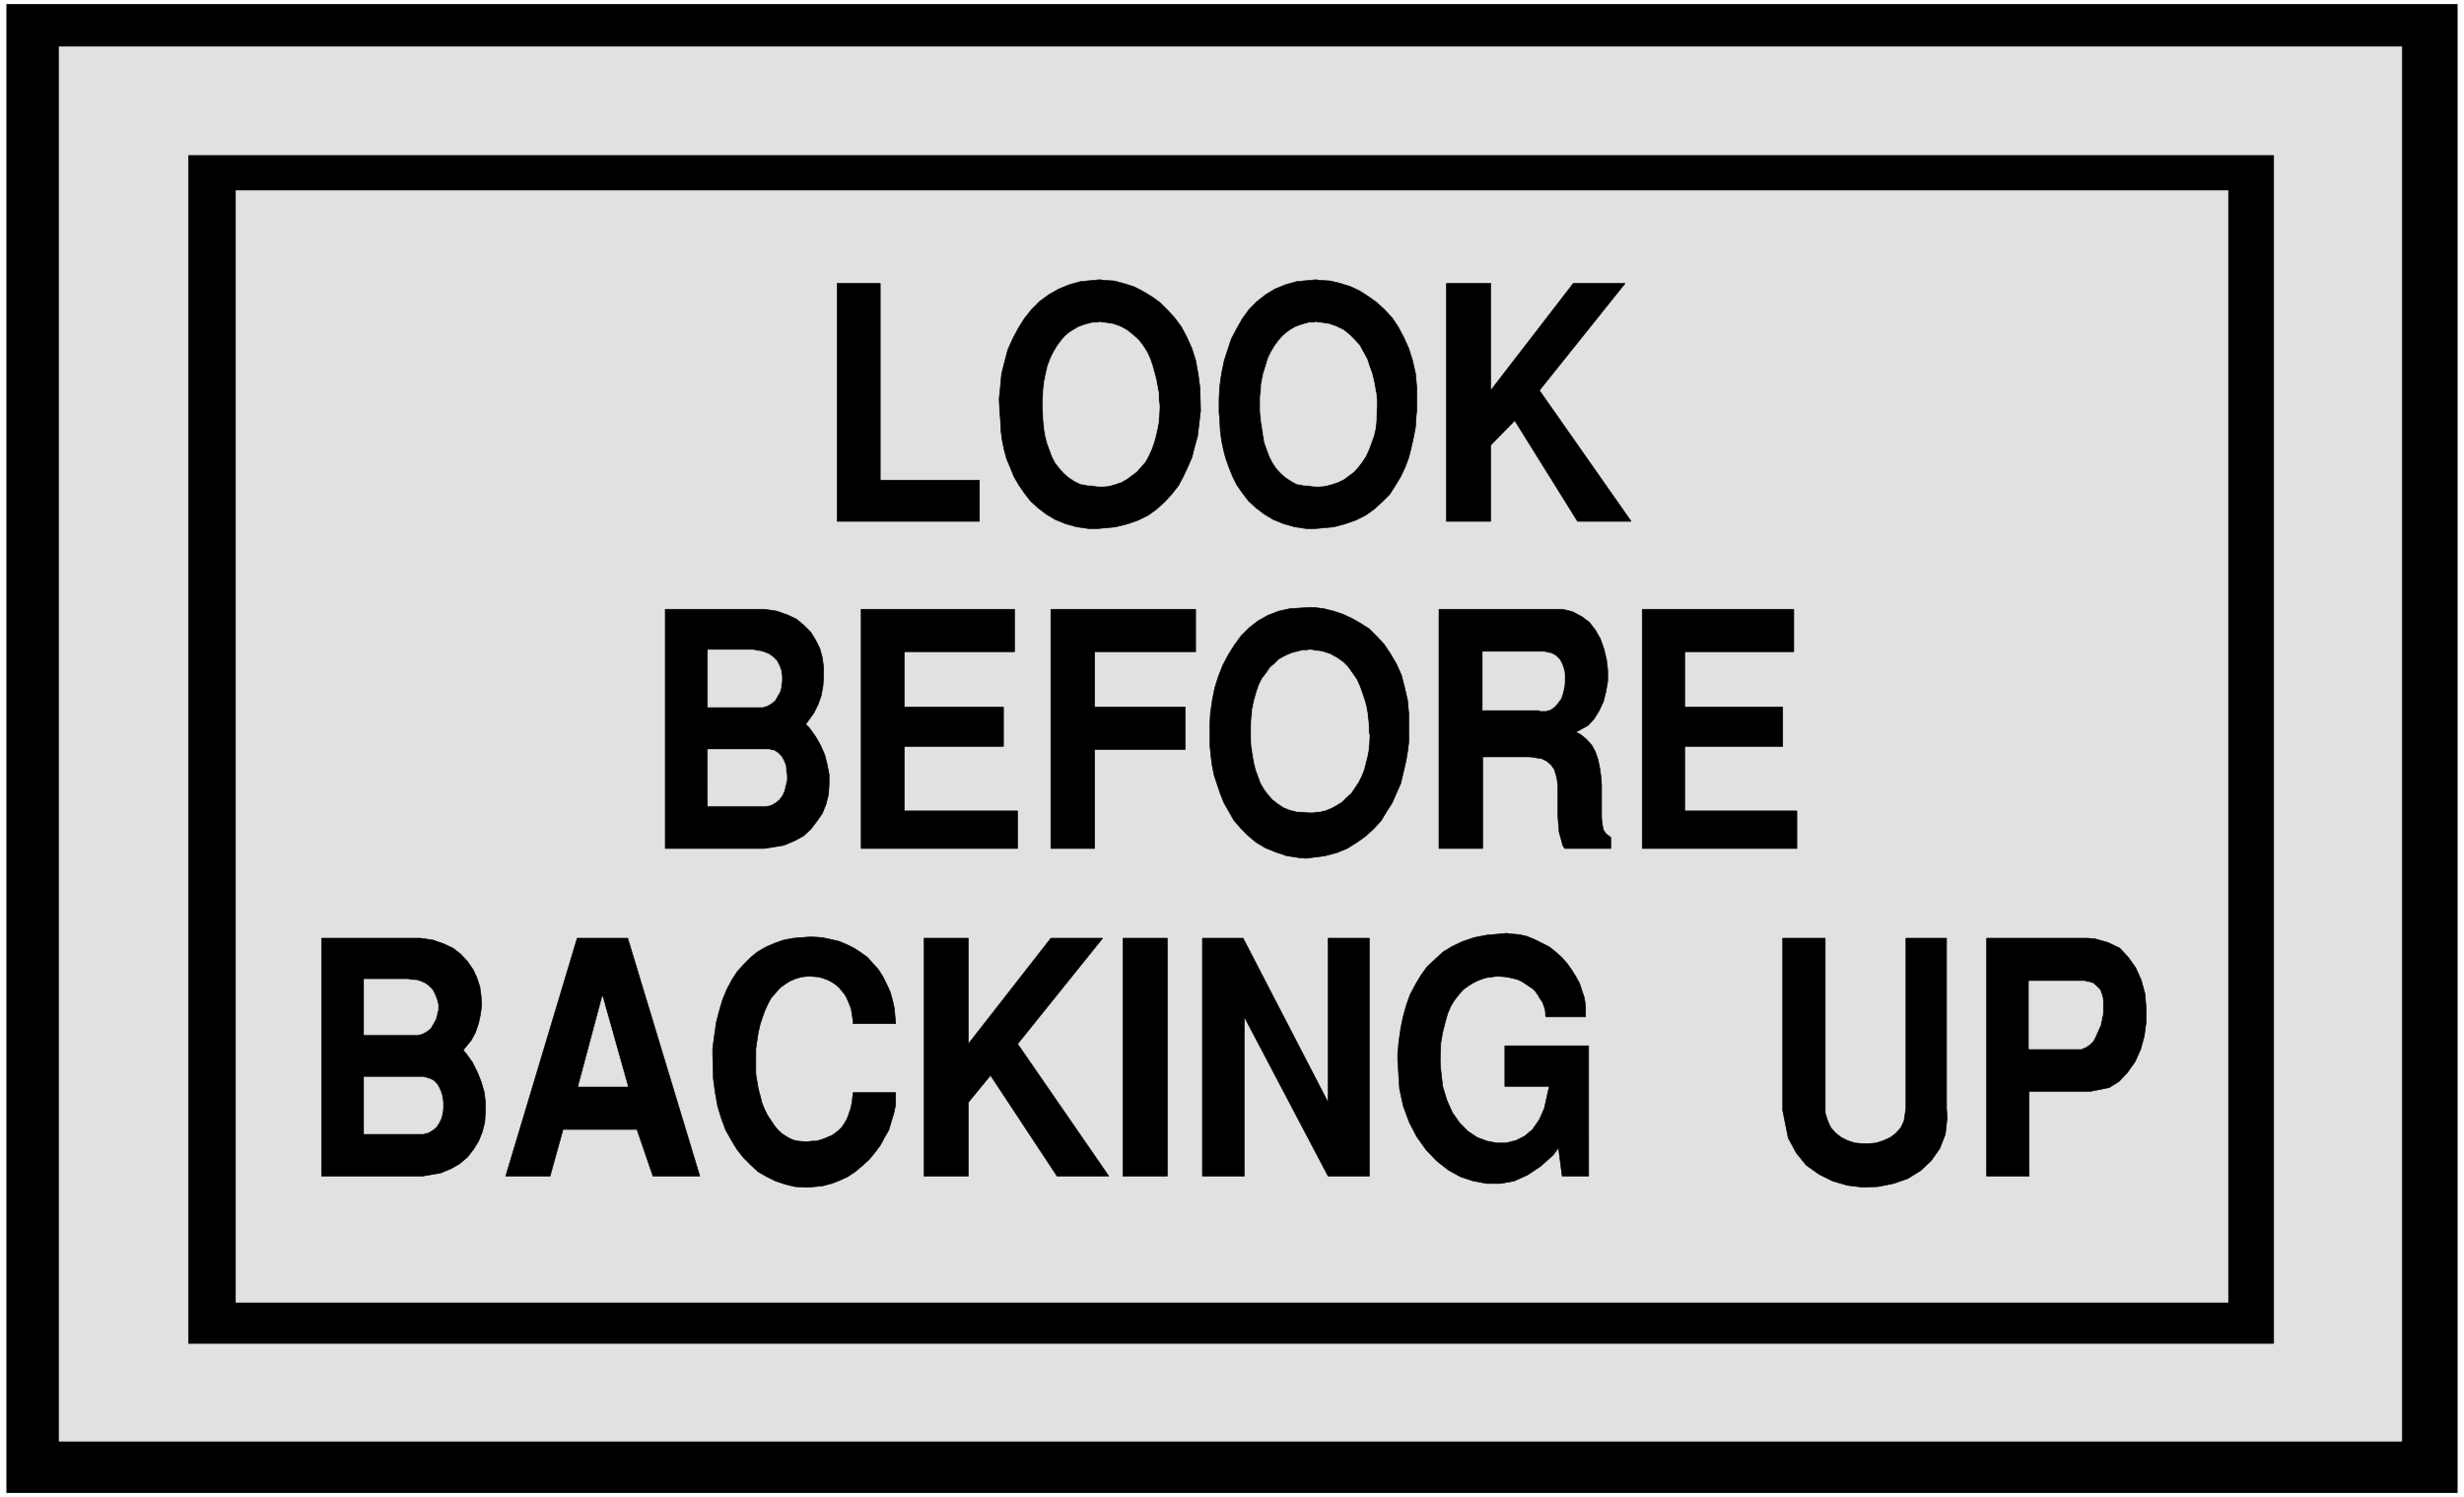 <svg width="3996.021" height="2428.109" viewBox="0 0 2997.016 1821.082" xmlns="http://www.w3.org/2000/svg"><rect x="0" y="0" width="2997.016" height="1821.082" fill="#808080" stroke="none"/><defs><clipPath id="a"><path d="M0 0h2997.016v1819.332H0Zm0 0"/></clipPath></defs><path style="fill:#fff;fill-opacity:1;fill-rule:nonzero;stroke:none" d="M0 1819.332h2997.016V-1.75H0Zm0 0" transform="translate(0 1.75)"/><g clip-path="url(#a)" transform="translate(0 1.75)"><path style="fill:#fff;fill-opacity:1;fill-rule:evenodd;stroke:#fff;stroke-width:.19;stroke-linecap:square;stroke-linejoin:bevel;stroke-miterlimit:10;stroke-opacity:1" d="M0 .25h766.5V466H0Zm0 0" transform="matrix(3.91 0 0 -3.91 0 1820.31)"/></g><path style="fill:#000;fill-opacity:1;fill-rule:evenodd;stroke:#000;stroke-width:.19;stroke-linecap:square;stroke-linejoin:bevel;stroke-miterlimit:10;stroke-opacity:1" d="M2.11 464.66h762.28V1.59H2.11Zm0 0" transform="matrix(3.91 0 0 -3.91 0 1822.06)"/><path style="fill:#e1e1e1;fill-opacity:1;fill-rule:evenodd;stroke:#e1e1e1;stroke-width:.19;stroke-linecap:square;stroke-linejoin:bevel;stroke-miterlimit:10;stroke-opacity:1" d="M18.4 451.46h728.75V17.66H18.4Zm0 0" transform="matrix(3.91 0 0 -3.91 0 1822.06)"/><path style="fill:#000;fill-opacity:1;fill-rule:evenodd;stroke:#000;stroke-width:.19;stroke-linecap:square;stroke-linejoin:bevel;stroke-miterlimit:10;stroke-opacity:1" d="M58.64 417.61h648.65V48.07H58.64Zm0 0" transform="matrix(3.91 0 0 -3.91 0 1822.06)"/><path style="fill:#e1e1e1;fill-opacity:1;fill-rule:evenodd;stroke:#e1e1e1;stroke-width:.19;stroke-linecap:square;stroke-linejoin:bevel;stroke-miterlimit:10;stroke-opacity:1" d="M73.39 406.71h619.72V60.88H73.39Zm0 0" transform="matrix(3.91 0 0 -3.91 0 1822.06)"/><path style="fill:#000;fill-opacity:1;fill-rule:evenodd;stroke:#000;stroke-width:.19;stroke-linecap:square;stroke-linejoin:bevel;stroke-miterlimit:10;stroke-opacity:1" d="M617.99 100.1v74.02h31.43l2.3-.19 4.02-1.15 3.64-1.72 2.68-2.87 2.3-3.25 1.73-3.83 1.15-4.21.38-4.4v-4.39l-.57-4.4-1.15-4.21-1.73-3.83-2.3-3.25-2.68-2.87-3.07-1.91-5.74-1.15h-19.17V100.1zm-63.43 20.46v53.56h13.22V119.8l.77-2.49.96-2.1 1.53-1.73 1.73-1.33 1.91-.96 2.3-.77 2.3-.19h2.3l2.11.19 2.3.77 2.11.96 1.72 1.33 1.53 1.73.96 2.1.58 3.83v52.98h12.64v-52.98l.2-2.87-.58-5.17-1.72-4.4-2.69-3.82-3.25-3.06-4.03-2.49-4.4-1.53-4.8-.96-4.79-.19-4.79.58-4.6 1.34-4.21 2.1-4.03 2.87-3.06 3.82-2.49 4.59zM434.8 136.25v2.1l.38 3.83.58 4.01.76 3.64.96 3.44 1.15 3.25 1.72 3.25 1.73 2.87 1.92 2.68 2.49 2.29 2.49 2.3 2.87 1.72 3.26 1.53 3.45 1.15 3.83.76 6.32.58 1.15-.19 2.69-.19 2.49-.58 2.3-.95 2.3-1.15 2.3-1.15 1.91-1.53 1.92-1.72 1.72-1.91 1.35-1.92 1.34-2.1 1.15-2.1.76-2.3.77-2.3.38-2.48v-3.44h-12.26l-.19.38v.95l-.19 1.15-.39 1.15-.38.96-.77 1.14-.57.96-.77 1.15-.96.95-1.15.77-1.15.76-1.15.77-1.34.57-1.53.39-1.73.38-2.49.19h-.76l-1.34-.19-1.54-.19-1.34-.39-1.53-.57-1.53-.76-1.54-.96-1.53-1.15-1.34-1.53-1.34-1.72-1.15-1.91-.96-2.3-.77-2.68-.76-3.06-.58-3.25-.19-5.74.19-2.67.58-5.17 1.34-4.4 1.72-3.82 2.3-3.25 2.49-2.49 2.88-1.91 3.06-1.15 3.07-.58h2.87l3.07.77 2.68 1.34 2.49 2.1 2.11 3.06 1.53 3.45 1.54 6.88h-13.8v12.63h26.06V100.1h-8.24l-1.15 8.79-1.72-2.29-3.84-3.44-4.02-2.68-4.22-1.91-4.21-.77h-4.22l-4.21.77-4.03 1.33-3.83 2.11-3.64 2.87-3.26 3.44-2.87 4.02-2.3 4.4-1.92 5.16-1.15 5.36zm-60.75-36.15v74.02h12.65l26.44-51.07v51.07h12.84V100.1h-12.84l-26.06 49.54V100.1zm-24.72 0v74.02h13.8V100.1zm-61.89 0v74.02h13.79v-32.9l25.68 32.9h16.1l-26.45-32.9 28.36-41.12h-16.09l-20.7 31.36-6.9-8.41V100.1zm-65.73 37.68v2.1l.57 4.21.58 4.02.96 3.63.96 3.25 1.34 3.25 1.53 2.87 1.73 2.68 2.1 2.29 2.11 2.11 2.11 1.72 2.68 1.53 2.68 1.15 2.69.95 3.06.58 4.79.38h1.54l2.68-.19 2.68-.57 2.49-.58 2.3-.95 2.3-1.15 2.11-1.34 2.11-1.53 1.72-1.91 1.73-1.92 1.34-2.1 1.15-2.3 1.15-2.48.76-2.68.58-2.68.38-4.59H265.4v.58l-.19 1.33-.19 1.15-.19 1.34-.39 1.15-.57 1.34-.58 1.34-.57.95-.96 1.15-.77.96-1.15.95-1.15.77-1.15.57-1.53.58-1.34.38-2.49.19h-.96l-1.92-.19-1.91-.58-1.73-.76-1.53-.96-1.53-1.14-1.34-1.54-1.35-1.53-.95-1.72-.96-2.1-.77-2.1-.76-2.3-.58-2.49-.38-2.48-.39-2.68v-7.84l.39-2.3.38-2.29.58-2.11.57-2.29.77-1.92.95-1.91 1.15-1.72 1.15-1.72 1.15-1.34 1.35-1.15 1.53-.95 1.53-.77 1.53-.38 2.5-.19h.76l1.15.19h1.34l1.34.38 1.15.38 1.35.58.95.38 1.15.76 1.15.96.96.96.77 1.15.76 1.33.58 1.53.57 1.73.39 1.72.38 3.25h13.22v-3.83l-.57-2.67-.77-2.49-.77-2.68-1.34-2.29-1.34-2.49-1.72-2.3-1.73-2.1-2.11-1.91-2.29-1.92-2.3-1.53-2.5-1.14-2.49-.96-2.87-.76-4.22-.39h-1.53l-2.87.19-3.07.77-2.87.96-2.69 1.33-2.68 1.53-2.3 2.11-2.3 2.29-2.11 2.68-1.72 2.87-1.73 3.06-1.34 3.64-1.15 3.82-.76 4.21-.58 4.4zm-64.39-37.68 22.23 74.02h15.72l22.42-74.02h-14.57l-4.98 14.53h-22.99l-4.03-14.53zm-25.87 0h-31.42v74.02h30.85l3.83-.58 3.26-1.14 2.87-1.34 2.5-1.91 2.1-2.3 1.73-2.49 1.15-2.48.96-2.87.38-2.87.19-2.87-.38-2.87-.58-2.68-.96-2.87-1.34-2.48-2.49-3.06.96-1.15 1.92-2.68 1.53-3.06 1.15-2.87.96-3.25.38-3.06v-3.06l-.19-3.25-.77-3.06-1.15-2.87-1.53-2.49-1.92-2.48-2.49-2.11-2.68-1.53-3.26-1.34zm379.42 101.94v74.41h47.14v-13.2h-33.92v-17.21h30.47V233.8h-30.47v-20.09h34.88v-11.67zm-63.23 0v74.41h38.51l3.07-.77 2.87-1.53 2.3-1.72 1.92-2.48 1.53-2.68 1.15-3.25.77-3.26.38-3.25v-3.44l-.57-3.25-.77-3.06-1.34-2.87-1.53-2.49-1.92-2.1-3.83-2.11 1.34-.57 1.91-1.53 1.73-1.91 1.15-2.11.77-2.29.57-2.68.38-2.68.19-2.67v-10.14l.2-1.92.38-1.91.77-1.15 1.53-1.14v-3.45h-14.37l-.58.96-.57 2.1-.58 2.11-.19 2.48-.19 2.3v9.18l-.19 2.11-.39 1.72-.57 1.72-.96 1.34-1.34 1.14-1.53.77-3.64.57h-14.76v-28.5Zm-71.29 32.33v5.93l.19 3.82.58 4.02.76 3.83 1.15 3.63 1.35 3.44 1.72 3.25 1.92 3.07 2.1 2.86 2.5 2.49 2.68 2.1 3.06 1.73 3.45 1.34 3.45.76 6.13.38h1.35l3.06-.38 3.07-.76 2.87-.96 2.88-1.34 2.68-1.53 2.68-1.72 2.3-2.3 2.3-2.48 1.92-2.87 1.91-3.25 1.54-3.45.95-3.63.96-4.21.39-4.21v-8.8l-.39-3.06-.57-3.25-.77-3.25-.76-3.25-1.35-3.06-1.34-3.06-1.72-2.68-1.73-2.87-2.3-2.49-2.49-2.29-2.68-1.91-3.07-1.92-3.25-1.33-3.64-.96-5.95-.77-2.1.19-3.84.58-3.44 1.15-3.26 1.34-2.88 1.72-2.49 2.1-2.3 2.3-2.11 2.48-1.53 2.68-1.53 2.68-1.15 2.87-.96 2.87-.96 2.87-.57 2.86-.39 2.87zm-49.44-32.33v74.41h45.03v-13.2h-31.42v-17.21h28.17v-13.2h-28.17v-30.8Zm-59.02 0v74.41h47.72v-13.2h-34.3v-17.21h30.85V233.8h-30.85v-20.09h35.25v-11.67zm-30.08 0h-30.86v74.41h30.86l3.83-.57 3.26-1.15 2.87-1.34 2.3-1.91 2.11-2.11 1.53-2.48 1.34-2.68.77-2.87.38-2.87v-3.06l-.19-2.87-.57-3.06-.96-2.68-1.34-2.68-2.49-3.44 1.15-1.15 1.91-2.67 1.53-2.68 1.35-3.06.76-3.06.58-3.06v-3.06l-.19-3.06-.77-3.06-1.15-2.87-1.73-2.49-1.91-2.49-2.3-2.1-2.88-1.53-3.25-1.34zM449.94 303.8v74.02h13.79v-33.28l25.68 33.28h16.1l-26.64-33.28 28.55-40.74h-16.67l-19.54 31.37-7.48-7.65V303.8zm-70.52 31.94-.19 1.92v4.2l.19 3.83.57 4.02.77 3.82 1.15 3.64 1.15 3.44 1.72 3.25 1.73 3.06 2.11 2.87 2.49 2.49 2.68 2.1 2.87 1.72 3.26 1.34 3.45.96 5.94.57 1.34-.19 3.26-.19 3.07-.77 3.06-.95 2.88-1.34 2.68-1.72 2.68-1.92 2.49-2.29 2.3-2.49 1.92-2.87 1.72-3.25 1.54-3.44 1.15-3.64.95-4.2.39-4.4v-7.08l-.19-1.53-.2-3.44-.57-3.06-.77-3.45-.76-3.06-1.15-3.06-1.34-2.87-1.73-2.87-1.72-2.67-2.3-2.3-2.49-2.29-2.69-1.92-3.06-1.53-3.26-1.14-3.64-.96-6.13-.57h-2.11l-3.83.57-3.45.96-3.26 1.33-2.88 1.73-2.49 1.91-2.3 2.1-1.91 2.49-1.73 2.49-1.34 2.67-1.15 2.87-.96 2.68-.76 2.87-.58 2.87-.38 2.87zm-68.22 0-.19 1.92-.19 4.2.38 3.83.38 4.02.96 3.82.96 3.64 1.53 3.44 1.73 3.25 1.91 3.06 2.3 2.87 2.49 2.49 2.88 2.1 3.06 1.72 3.26 1.34 3.45.96 5.94.57 1.53-.19 3.07-.19 2.87-.77 3.07-.95 2.68-1.34 2.88-1.72 2.68-1.92 2.3-2.29 2.3-2.49 2.11-2.87 1.72-3.25 1.53-3.44 1.15-3.64.77-4.2.58-4.4.19-7.08-.19-1.53-.39-3.44-.38-3.06-.96-3.45-.77-3.06-1.34-3.06-1.34-2.87-1.53-2.87-2.11-2.67-2.11-2.3-2.49-2.29-2.68-1.92-3.07-1.53-3.25-1.14-3.84-.96-5.94-.57h-2.11l-4.02.57-3.45.96-3.26 1.33-2.87 1.73-2.49 1.91-2.3 2.1-1.92 2.49-1.72 2.49-1.54 2.67-1.15 2.87-1.14 2.68-.77 2.87-.58 2.87-.38 2.87zm-50.78-31.94v74.02h13.41v-61.2h30.85V303.8zm0 0" transform="matrix(3.91 0 0 -3.91 0 1822.06)"/><path style="fill:#e1e1e1;fill-opacity:1;fill-rule:evenodd;stroke:#e1e1e1;stroke-width:.19;stroke-linecap:square;stroke-linejoin:bevel;stroke-miterlimit:10;stroke-opacity:1" d="M631.21 139.69h16.29l1.34.57 1.15.77 1.15 1.15.77 1.53.76 1.72.77 1.72.38 1.91.39 1.91v3.83l-.39 1.72-.57 1.53-1.15 1.15-1.15.96-2.49.57h-17.25zm-443.8 16.26-7.47-27.93h15.33zm-74.16-42.66h18.4l1.53.39 1.34.76 1.15.96.77 1.15.76 1.53.39 1.53.19 1.72v1.53l-.19 1.72-.39 1.53-.57 1.34-.77 1.34-.96.95-1.15.58-1.91.57h-18.59zm0 48.01v-17.21h16.86l1.34.38 1.35.77 1.15.95.76 1.34.77 1.34.38 1.34.39 1.72v1.53l-.39 1.53-.57 1.53-.77 1.53-1.15 1.15-1.34.96-1.92.76-3.25.38zm347.99 83.78h17.25l.76-.19h1.73l1.34.38 1.34.96.96 1.15.96 1.33.57 1.73.39 1.72.19 1.91v1.72l-.19 1.72-.58 1.72-.77 1.53-1.15 1.15-1.34.77-2.68.57h-18.78zm-72.05-4.78v-4.02l.19-2.68.39-2.48.38-2.3.57-2.29.77-2.11.77-2.1 1.15-1.91 1.15-1.53 1.34-1.53 1.72-1.34 1.73-1.15 1.91-.77 2.3-.57 3.83-.19h.96l2.11.19 1.73.38 1.91.77 1.73.95 1.53.96 1.34 1.34 1.53 1.34 1.15 1.72 1.15 1.72.96 1.91.77 1.92.57 2.29.58 2.3.38 2.29.19 3.83-.19.76v1.92l-.19 1.72-.19 2.1-.39 2.3-.57 2.1-.77 2.3-.76 2.1-.96 2.1-1.34 1.92-1.34 1.91-1.54 1.53-1.91 1.34-2.11 1.15-2.3.76-4.03.57-.76-.19h-1.53l-1.35-.38-1.53-.38-1.53-.58-1.54-.76-1.34-.77-1.34-1.33-1.34-1.15-1.15-1.72-1.34-1.72-.96-1.92-.77-2.29-.76-2.68-.58-2.87zm-169.01-25.06h18.2l1.53.38 1.35.77 1.15.96.95 1.33.58 1.34.38 1.53.39 1.73v1.53l-.2 1.72-.19 1.53-.57 1.34-.77 1.33-.96.96-1.15.77-1.91.38h-18.78zm0 48.58v-17.78h17.05l1.34.38 1.34.76 1.15.96 1.54 2.68.38 1.53.19 1.72v1.53l-.19 1.72-.57 1.53-.77 1.53-1.15 1.15-1.34.96-1.92.76-3.26.57zm171.88 78.43v-4.02l.2-2.68.38-2.48.38-2.49.39-2.3.76-2.1.77-2.1.96-1.92 1.15-1.72 1.34-1.53 1.53-1.34 1.73-1.15 1.72-.95 2.11-.38 3.83-.39h.96l2.11.19 2.1.58 1.73.57 1.92.96 1.53 1.15 1.53 1.14 1.34 1.53 1.15 1.53 1.15 1.73.96 2.1.77 2.1.76 2.11.58 2.48.19 2.3.19 4.02v2.48l-.19 1.72-.38 2.11-.39 2.1-.57 2.3-.77 2.1-.76 2.3-2.3 4.2-1.54 1.73-1.53 1.53-1.92 1.53-2.3 1.14-2.29.77-4.03.57-.77-.19h-1.34l-1.34-.38-1.34-.38-1.53-.58-1.34-.76-1.35-.96-1.34-1.15-1.15-1.33-1.15-1.54-1.15-1.91-.95-1.91-.77-2.49-.77-2.48-.57-2.87zm-67.64 0v-4.02l.19-2.68.19-2.48.39-2.49.57-2.3.77-2.1.77-2.1.95-1.92 1.34-1.72 1.35-1.53 1.53-1.34 1.72-1.15 1.92-.95 2.11-.38 3.83-.39h.96l2.11.19 1.91.58 1.73.57 1.72.96 1.54 1.15 1.53 1.14 1.34 1.53 1.34 1.53.96 1.73.96 2.1.76 2.1.58 2.11.57 2.48.39 2.3.19 4.02v.57l-.19 1.91v1.72l-.39 2.11-.38 2.1-.57 2.3-.58 2.1-.77 2.3-.95 2.1-1.35 2.1-1.34 1.73-1.72 1.53-1.92 1.53-2.11 1.14-2.3.77-4.02.57-.77-.19h-1.34l-1.53-.38-1.34-.38-1.53-.58-1.35-.76-1.53-.96-1.34-1.15-1.15-1.33-1.15-1.54-1.15-1.91-.96-1.91-.96-2.49-.57-2.48-.58-2.87zm0 0" transform="matrix(3.91 0 0 -3.91 0 1822.06)"/></svg>
